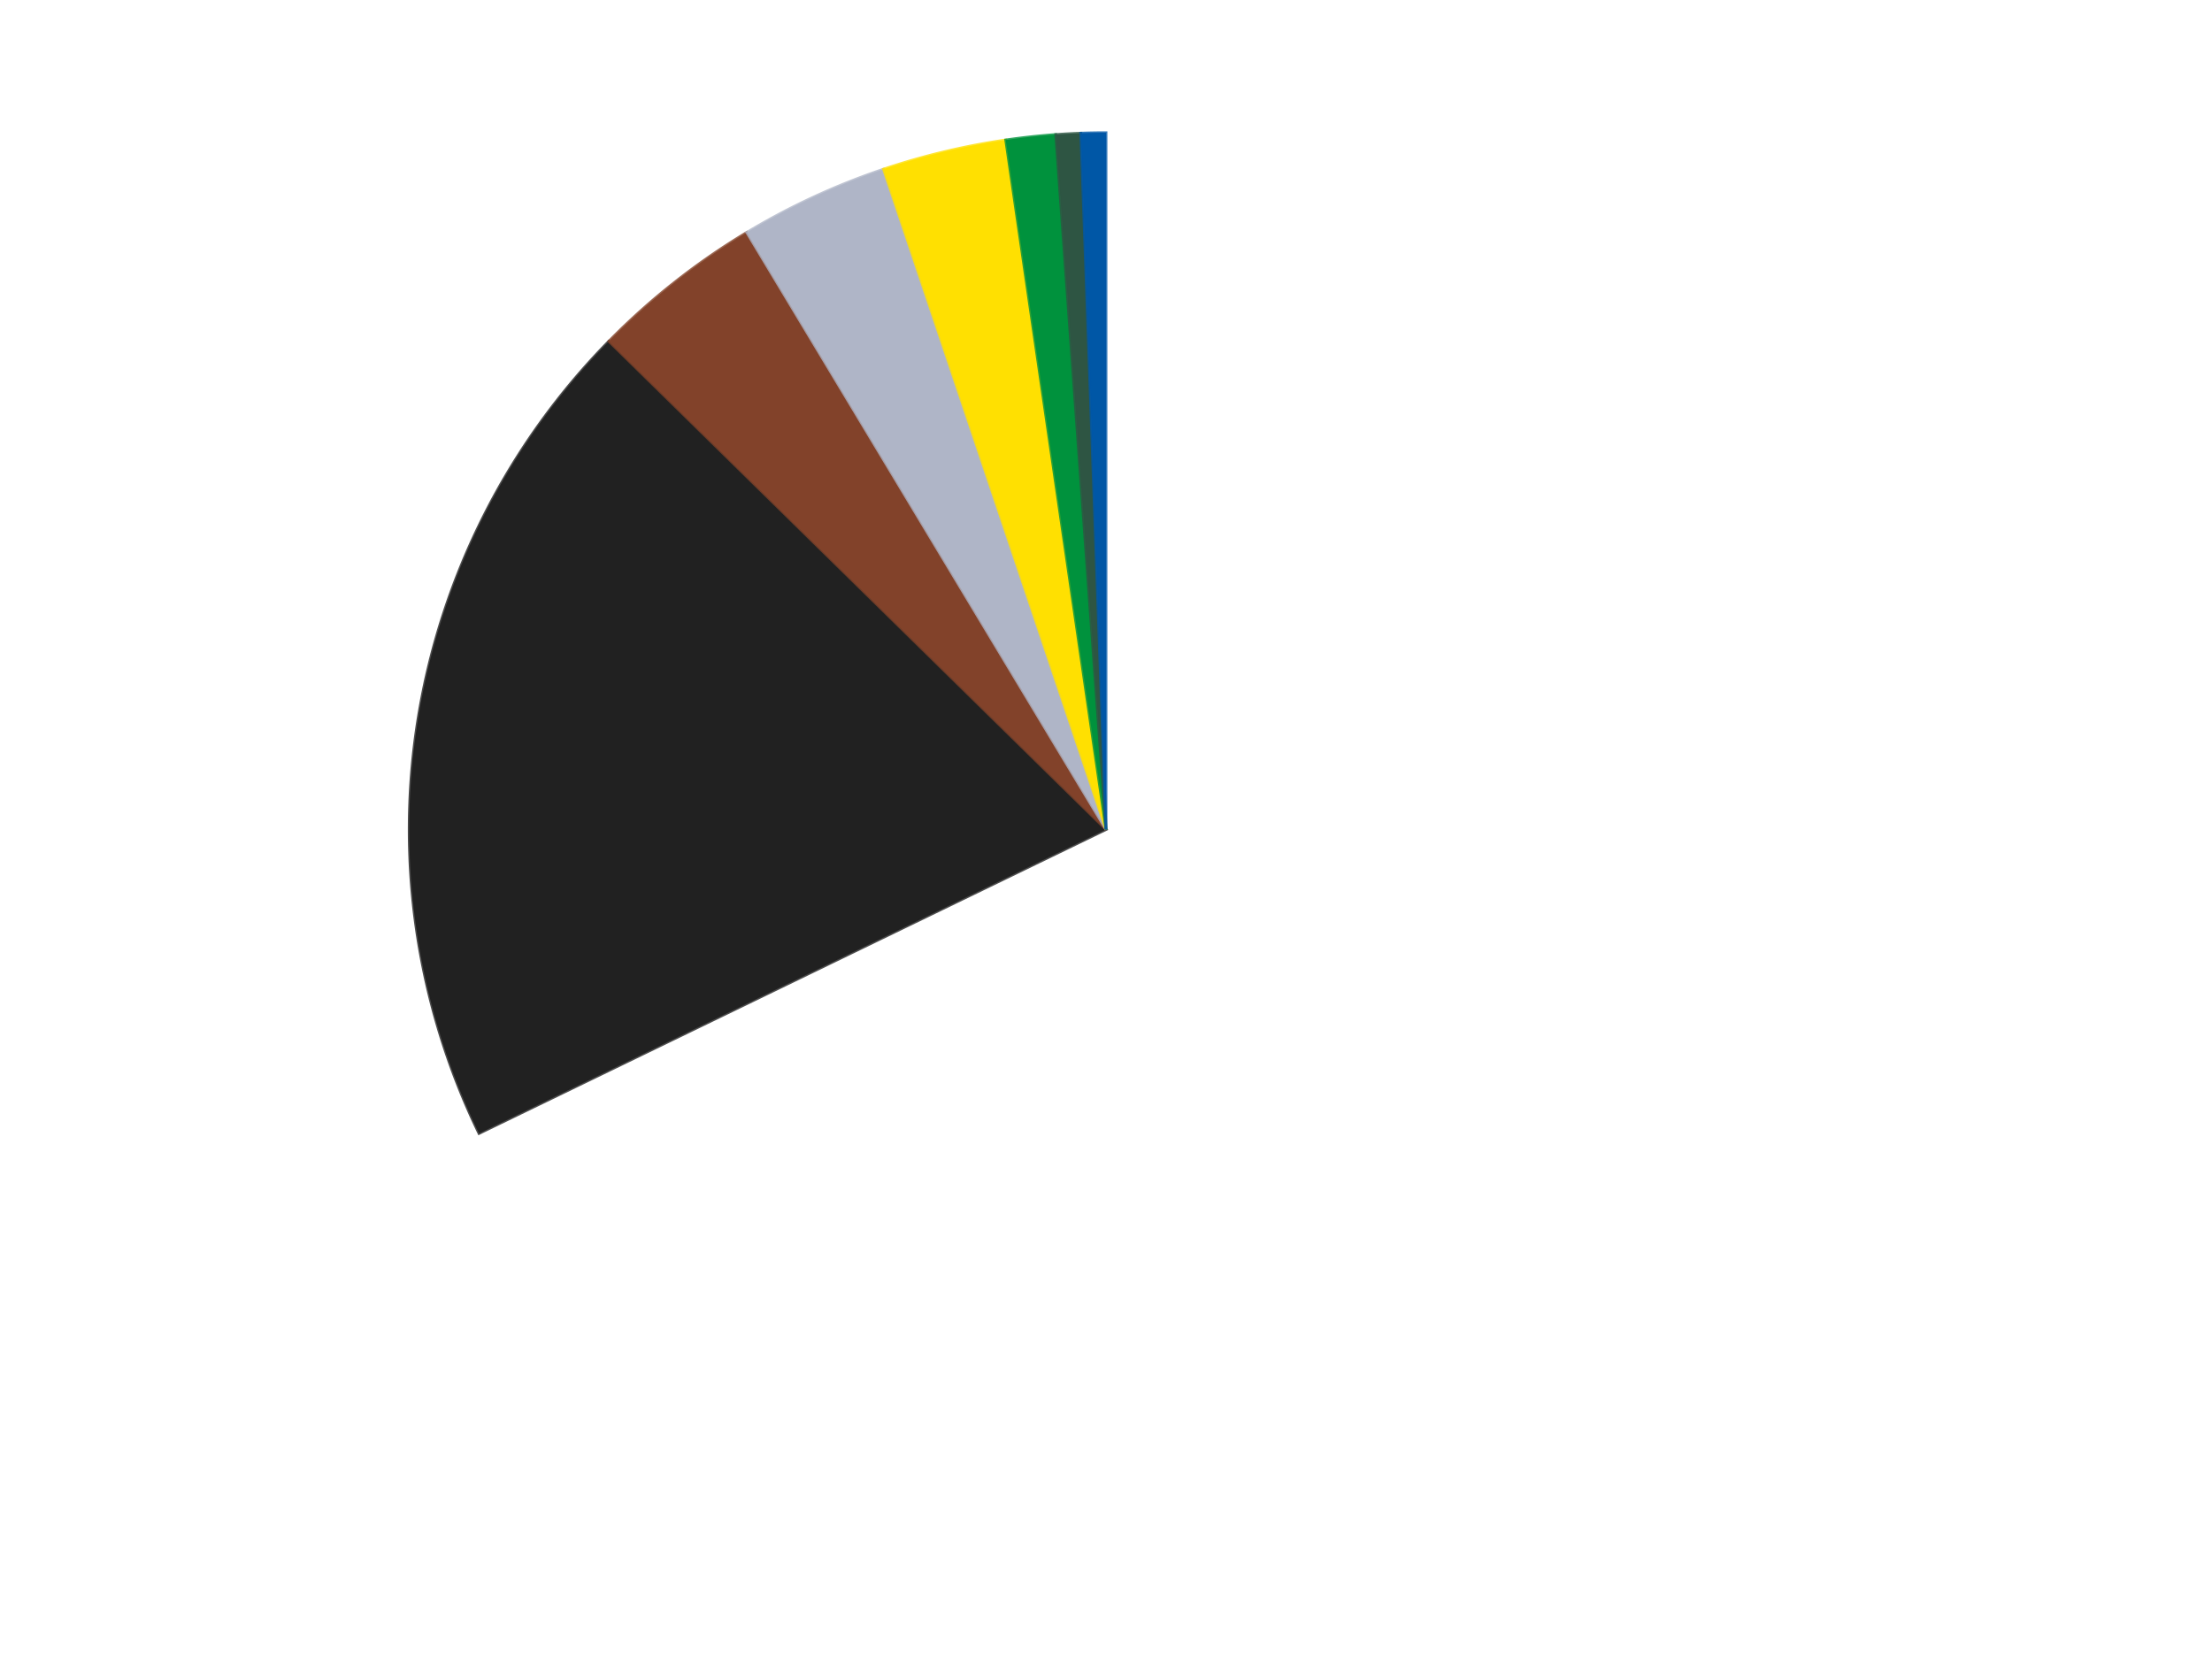 <?xml version='1.0' encoding='utf-8'?>
<svg xmlns="http://www.w3.org/2000/svg" xmlns:xlink="http://www.w3.org/1999/xlink" id="chart-9f6bd408-55e3-4eac-ab79-5fcda1d0be86" class="pygal-chart" viewBox="0 0 800 600"><!--Generated with pygal 3.0.4 (lxml) ©Kozea 2012-2016 on 2024-07-07--><!--http://pygal.org--><!--http://github.com/Kozea/pygal--><defs><style type="text/css">#chart-9f6bd408-55e3-4eac-ab79-5fcda1d0be86{-webkit-user-select:none;-webkit-font-smoothing:antialiased;font-family:Consolas,"Liberation Mono",Menlo,Courier,monospace}#chart-9f6bd408-55e3-4eac-ab79-5fcda1d0be86 .title{font-family:Consolas,"Liberation Mono",Menlo,Courier,monospace;font-size:16px}#chart-9f6bd408-55e3-4eac-ab79-5fcda1d0be86 .legends .legend text{font-family:Consolas,"Liberation Mono",Menlo,Courier,monospace;font-size:14px}#chart-9f6bd408-55e3-4eac-ab79-5fcda1d0be86 .axis text{font-family:Consolas,"Liberation Mono",Menlo,Courier,monospace;font-size:10px}#chart-9f6bd408-55e3-4eac-ab79-5fcda1d0be86 .axis text.major{font-family:Consolas,"Liberation Mono",Menlo,Courier,monospace;font-size:10px}#chart-9f6bd408-55e3-4eac-ab79-5fcda1d0be86 .text-overlay text.value{font-family:Consolas,"Liberation Mono",Menlo,Courier,monospace;font-size:16px}#chart-9f6bd408-55e3-4eac-ab79-5fcda1d0be86 .text-overlay text.label{font-family:Consolas,"Liberation Mono",Menlo,Courier,monospace;font-size:10px}#chart-9f6bd408-55e3-4eac-ab79-5fcda1d0be86 .tooltip{font-family:Consolas,"Liberation Mono",Menlo,Courier,monospace;font-size:14px}#chart-9f6bd408-55e3-4eac-ab79-5fcda1d0be86 text.no_data{font-family:Consolas,"Liberation Mono",Menlo,Courier,monospace;font-size:64px}
#chart-9f6bd408-55e3-4eac-ab79-5fcda1d0be86{background-color:transparent}#chart-9f6bd408-55e3-4eac-ab79-5fcda1d0be86 path,#chart-9f6bd408-55e3-4eac-ab79-5fcda1d0be86 line,#chart-9f6bd408-55e3-4eac-ab79-5fcda1d0be86 rect,#chart-9f6bd408-55e3-4eac-ab79-5fcda1d0be86 circle{-webkit-transition:150ms;-moz-transition:150ms;transition:150ms}#chart-9f6bd408-55e3-4eac-ab79-5fcda1d0be86 .graph &gt; .background{fill:transparent}#chart-9f6bd408-55e3-4eac-ab79-5fcda1d0be86 .plot &gt; .background{fill:transparent}#chart-9f6bd408-55e3-4eac-ab79-5fcda1d0be86 .graph{fill:rgba(0,0,0,.87)}#chart-9f6bd408-55e3-4eac-ab79-5fcda1d0be86 text.no_data{fill:rgba(0,0,0,1)}#chart-9f6bd408-55e3-4eac-ab79-5fcda1d0be86 .title{fill:rgba(0,0,0,1)}#chart-9f6bd408-55e3-4eac-ab79-5fcda1d0be86 .legends .legend text{fill:rgba(0,0,0,.87)}#chart-9f6bd408-55e3-4eac-ab79-5fcda1d0be86 .legends .legend:hover text{fill:rgba(0,0,0,1)}#chart-9f6bd408-55e3-4eac-ab79-5fcda1d0be86 .axis .line{stroke:rgba(0,0,0,1)}#chart-9f6bd408-55e3-4eac-ab79-5fcda1d0be86 .axis .guide.line{stroke:rgba(0,0,0,.54)}#chart-9f6bd408-55e3-4eac-ab79-5fcda1d0be86 .axis .major.line{stroke:rgba(0,0,0,.87)}#chart-9f6bd408-55e3-4eac-ab79-5fcda1d0be86 .axis text.major{fill:rgba(0,0,0,1)}#chart-9f6bd408-55e3-4eac-ab79-5fcda1d0be86 .axis.y .guides:hover .guide.line,#chart-9f6bd408-55e3-4eac-ab79-5fcda1d0be86 .line-graph .axis.x .guides:hover .guide.line,#chart-9f6bd408-55e3-4eac-ab79-5fcda1d0be86 .stackedline-graph .axis.x .guides:hover .guide.line,#chart-9f6bd408-55e3-4eac-ab79-5fcda1d0be86 .xy-graph .axis.x .guides:hover .guide.line{stroke:rgba(0,0,0,1)}#chart-9f6bd408-55e3-4eac-ab79-5fcda1d0be86 .axis .guides:hover text{fill:rgba(0,0,0,1)}#chart-9f6bd408-55e3-4eac-ab79-5fcda1d0be86 .reactive{fill-opacity:1.0;stroke-opacity:.8;stroke-width:1}#chart-9f6bd408-55e3-4eac-ab79-5fcda1d0be86 .ci{stroke:rgba(0,0,0,.87)}#chart-9f6bd408-55e3-4eac-ab79-5fcda1d0be86 .reactive.active,#chart-9f6bd408-55e3-4eac-ab79-5fcda1d0be86 .active .reactive{fill-opacity:0.6;stroke-opacity:.9;stroke-width:4}#chart-9f6bd408-55e3-4eac-ab79-5fcda1d0be86 .ci .reactive.active{stroke-width:1.5}#chart-9f6bd408-55e3-4eac-ab79-5fcda1d0be86 .series text{fill:rgba(0,0,0,1)}#chart-9f6bd408-55e3-4eac-ab79-5fcda1d0be86 .tooltip rect{fill:transparent;stroke:rgba(0,0,0,1);-webkit-transition:opacity 150ms;-moz-transition:opacity 150ms;transition:opacity 150ms}#chart-9f6bd408-55e3-4eac-ab79-5fcda1d0be86 .tooltip .label{fill:rgba(0,0,0,.87)}#chart-9f6bd408-55e3-4eac-ab79-5fcda1d0be86 .tooltip .label{fill:rgba(0,0,0,.87)}#chart-9f6bd408-55e3-4eac-ab79-5fcda1d0be86 .tooltip .legend{font-size:.8em;fill:rgba(0,0,0,.54)}#chart-9f6bd408-55e3-4eac-ab79-5fcda1d0be86 .tooltip .x_label{font-size:.6em;fill:rgba(0,0,0,1)}#chart-9f6bd408-55e3-4eac-ab79-5fcda1d0be86 .tooltip .xlink{font-size:.5em;text-decoration:underline}#chart-9f6bd408-55e3-4eac-ab79-5fcda1d0be86 .tooltip .value{font-size:1.5em}#chart-9f6bd408-55e3-4eac-ab79-5fcda1d0be86 .bound{font-size:.5em}#chart-9f6bd408-55e3-4eac-ab79-5fcda1d0be86 .max-value{font-size:.75em;fill:rgba(0,0,0,.54)}#chart-9f6bd408-55e3-4eac-ab79-5fcda1d0be86 .map-element{fill:transparent;stroke:rgba(0,0,0,.54) !important}#chart-9f6bd408-55e3-4eac-ab79-5fcda1d0be86 .map-element .reactive{fill-opacity:inherit;stroke-opacity:inherit}#chart-9f6bd408-55e3-4eac-ab79-5fcda1d0be86 .color-0,#chart-9f6bd408-55e3-4eac-ab79-5fcda1d0be86 .color-0 a:visited{stroke:#F44336;fill:#F44336}#chart-9f6bd408-55e3-4eac-ab79-5fcda1d0be86 .color-1,#chart-9f6bd408-55e3-4eac-ab79-5fcda1d0be86 .color-1 a:visited{stroke:#3F51B5;fill:#3F51B5}#chart-9f6bd408-55e3-4eac-ab79-5fcda1d0be86 .color-2,#chart-9f6bd408-55e3-4eac-ab79-5fcda1d0be86 .color-2 a:visited{stroke:#009688;fill:#009688}#chart-9f6bd408-55e3-4eac-ab79-5fcda1d0be86 .color-3,#chart-9f6bd408-55e3-4eac-ab79-5fcda1d0be86 .color-3 a:visited{stroke:#FFC107;fill:#FFC107}#chart-9f6bd408-55e3-4eac-ab79-5fcda1d0be86 .color-4,#chart-9f6bd408-55e3-4eac-ab79-5fcda1d0be86 .color-4 a:visited{stroke:#FF5722;fill:#FF5722}#chart-9f6bd408-55e3-4eac-ab79-5fcda1d0be86 .color-5,#chart-9f6bd408-55e3-4eac-ab79-5fcda1d0be86 .color-5 a:visited{stroke:#9C27B0;fill:#9C27B0}#chart-9f6bd408-55e3-4eac-ab79-5fcda1d0be86 .color-6,#chart-9f6bd408-55e3-4eac-ab79-5fcda1d0be86 .color-6 a:visited{stroke:#03A9F4;fill:#03A9F4}#chart-9f6bd408-55e3-4eac-ab79-5fcda1d0be86 .color-7,#chart-9f6bd408-55e3-4eac-ab79-5fcda1d0be86 .color-7 a:visited{stroke:#8BC34A;fill:#8BC34A}#chart-9f6bd408-55e3-4eac-ab79-5fcda1d0be86 .text-overlay .color-0 text{fill:black}#chart-9f6bd408-55e3-4eac-ab79-5fcda1d0be86 .text-overlay .color-1 text{fill:black}#chart-9f6bd408-55e3-4eac-ab79-5fcda1d0be86 .text-overlay .color-2 text{fill:black}#chart-9f6bd408-55e3-4eac-ab79-5fcda1d0be86 .text-overlay .color-3 text{fill:black}#chart-9f6bd408-55e3-4eac-ab79-5fcda1d0be86 .text-overlay .color-4 text{fill:black}#chart-9f6bd408-55e3-4eac-ab79-5fcda1d0be86 .text-overlay .color-5 text{fill:black}#chart-9f6bd408-55e3-4eac-ab79-5fcda1d0be86 .text-overlay .color-6 text{fill:black}#chart-9f6bd408-55e3-4eac-ab79-5fcda1d0be86 .text-overlay .color-7 text{fill:black}
#chart-9f6bd408-55e3-4eac-ab79-5fcda1d0be86 text.no_data{text-anchor:middle}#chart-9f6bd408-55e3-4eac-ab79-5fcda1d0be86 .guide.line{fill:none}#chart-9f6bd408-55e3-4eac-ab79-5fcda1d0be86 .centered{text-anchor:middle}#chart-9f6bd408-55e3-4eac-ab79-5fcda1d0be86 .title{text-anchor:middle}#chart-9f6bd408-55e3-4eac-ab79-5fcda1d0be86 .legends .legend text{fill-opacity:1}#chart-9f6bd408-55e3-4eac-ab79-5fcda1d0be86 .axis.x text{text-anchor:middle}#chart-9f6bd408-55e3-4eac-ab79-5fcda1d0be86 .axis.x:not(.web) text[transform]{text-anchor:start}#chart-9f6bd408-55e3-4eac-ab79-5fcda1d0be86 .axis.x:not(.web) text[transform].backwards{text-anchor:end}#chart-9f6bd408-55e3-4eac-ab79-5fcda1d0be86 .axis.y text{text-anchor:end}#chart-9f6bd408-55e3-4eac-ab79-5fcda1d0be86 .axis.y text[transform].backwards{text-anchor:start}#chart-9f6bd408-55e3-4eac-ab79-5fcda1d0be86 .axis.y2 text{text-anchor:start}#chart-9f6bd408-55e3-4eac-ab79-5fcda1d0be86 .axis.y2 text[transform].backwards{text-anchor:end}#chart-9f6bd408-55e3-4eac-ab79-5fcda1d0be86 .axis .guide.line{stroke-dasharray:4,4;stroke:black}#chart-9f6bd408-55e3-4eac-ab79-5fcda1d0be86 .axis .major.guide.line{stroke-dasharray:6,6;stroke:black}#chart-9f6bd408-55e3-4eac-ab79-5fcda1d0be86 .horizontal .axis.y .guide.line,#chart-9f6bd408-55e3-4eac-ab79-5fcda1d0be86 .horizontal .axis.y2 .guide.line,#chart-9f6bd408-55e3-4eac-ab79-5fcda1d0be86 .vertical .axis.x .guide.line{opacity:0}#chart-9f6bd408-55e3-4eac-ab79-5fcda1d0be86 .horizontal .axis.always_show .guide.line,#chart-9f6bd408-55e3-4eac-ab79-5fcda1d0be86 .vertical .axis.always_show .guide.line{opacity:1 !important}#chart-9f6bd408-55e3-4eac-ab79-5fcda1d0be86 .axis.y .guides:hover .guide.line,#chart-9f6bd408-55e3-4eac-ab79-5fcda1d0be86 .axis.y2 .guides:hover .guide.line,#chart-9f6bd408-55e3-4eac-ab79-5fcda1d0be86 .axis.x .guides:hover .guide.line{opacity:1}#chart-9f6bd408-55e3-4eac-ab79-5fcda1d0be86 .axis .guides:hover text{opacity:1}#chart-9f6bd408-55e3-4eac-ab79-5fcda1d0be86 .nofill{fill:none}#chart-9f6bd408-55e3-4eac-ab79-5fcda1d0be86 .subtle-fill{fill-opacity:.2}#chart-9f6bd408-55e3-4eac-ab79-5fcda1d0be86 .dot{stroke-width:1px;fill-opacity:1;stroke-opacity:1}#chart-9f6bd408-55e3-4eac-ab79-5fcda1d0be86 .dot.active{stroke-width:5px}#chart-9f6bd408-55e3-4eac-ab79-5fcda1d0be86 .dot.negative{fill:transparent}#chart-9f6bd408-55e3-4eac-ab79-5fcda1d0be86 text,#chart-9f6bd408-55e3-4eac-ab79-5fcda1d0be86 tspan{stroke:none !important}#chart-9f6bd408-55e3-4eac-ab79-5fcda1d0be86 .series text.active{opacity:1}#chart-9f6bd408-55e3-4eac-ab79-5fcda1d0be86 .tooltip rect{fill-opacity:.95;stroke-width:.5}#chart-9f6bd408-55e3-4eac-ab79-5fcda1d0be86 .tooltip text{fill-opacity:1}#chart-9f6bd408-55e3-4eac-ab79-5fcda1d0be86 .showable{visibility:hidden}#chart-9f6bd408-55e3-4eac-ab79-5fcda1d0be86 .showable.shown{visibility:visible}#chart-9f6bd408-55e3-4eac-ab79-5fcda1d0be86 .gauge-background{fill:rgba(229,229,229,1);stroke:none}#chart-9f6bd408-55e3-4eac-ab79-5fcda1d0be86 .bg-lines{stroke:transparent;stroke-width:2px}</style><script type="text/javascript">window.pygal = window.pygal || {};window.pygal.config = window.pygal.config || {};window.pygal.config['9f6bd408-55e3-4eac-ab79-5fcda1d0be86'] = {"allow_interruptions": false, "box_mode": "extremes", "classes": ["pygal-chart"], "css": ["file://style.css", "file://graph.css"], "defs": [], "disable_xml_declaration": false, "dots_size": 2.5, "dynamic_print_values": false, "explicit_size": false, "fill": false, "force_uri_protocol": "https", "formatter": null, "half_pie": false, "height": 600, "include_x_axis": false, "inner_radius": 0, "interpolate": null, "interpolation_parameters": {}, "interpolation_precision": 250, "inverse_y_axis": false, "js": ["//kozea.github.io/pygal.js/2.0.x/pygal-tooltips.min.js"], "legend_at_bottom": false, "legend_at_bottom_columns": null, "legend_box_size": 12, "logarithmic": false, "margin": 20, "margin_bottom": null, "margin_left": null, "margin_right": null, "margin_top": null, "max_scale": 16, "min_scale": 4, "missing_value_fill_truncation": "x", "no_data_text": "No data", "no_prefix": false, "order_min": null, "pretty_print": false, "print_labels": false, "print_values": false, "print_values_position": "center", "print_zeroes": true, "range": null, "rounded_bars": null, "secondary_range": null, "show_dots": true, "show_legend": false, "show_minor_x_labels": true, "show_minor_y_labels": true, "show_only_major_dots": false, "show_x_guides": false, "show_x_labels": true, "show_y_guides": true, "show_y_labels": true, "spacing": 10, "stack_from_top": false, "strict": false, "stroke": true, "stroke_style": null, "style": {"background": "transparent", "ci_colors": [], "colors": ["#F44336", "#3F51B5", "#009688", "#FFC107", "#FF5722", "#9C27B0", "#03A9F4", "#8BC34A", "#FF9800", "#E91E63", "#2196F3", "#4CAF50", "#FFEB3B", "#673AB7", "#00BCD4", "#CDDC39", "#9E9E9E", "#607D8B"], "dot_opacity": "1", "font_family": "Consolas, \"Liberation Mono\", Menlo, Courier, monospace", "foreground": "rgba(0, 0, 0, .87)", "foreground_strong": "rgba(0, 0, 0, 1)", "foreground_subtle": "rgba(0, 0, 0, .54)", "guide_stroke_color": "black", "guide_stroke_dasharray": "4,4", "label_font_family": "Consolas, \"Liberation Mono\", Menlo, Courier, monospace", "label_font_size": 10, "legend_font_family": "Consolas, \"Liberation Mono\", Menlo, Courier, monospace", "legend_font_size": 14, "major_guide_stroke_color": "black", "major_guide_stroke_dasharray": "6,6", "major_label_font_family": "Consolas, \"Liberation Mono\", Menlo, Courier, monospace", "major_label_font_size": 10, "no_data_font_family": "Consolas, \"Liberation Mono\", Menlo, Courier, monospace", "no_data_font_size": 64, "opacity": "1.0", "opacity_hover": "0.6", "plot_background": "transparent", "stroke_opacity": ".8", "stroke_opacity_hover": ".9", "stroke_width": "1", "stroke_width_hover": "4", "title_font_family": "Consolas, \"Liberation Mono\", Menlo, Courier, monospace", "title_font_size": 16, "tooltip_font_family": "Consolas, \"Liberation Mono\", Menlo, Courier, monospace", "tooltip_font_size": 14, "transition": "150ms", "value_background": "rgba(229, 229, 229, 1)", "value_colors": [], "value_font_family": "Consolas, \"Liberation Mono\", Menlo, Courier, monospace", "value_font_size": 16, "value_label_font_family": "Consolas, \"Liberation Mono\", Menlo, Courier, monospace", "value_label_font_size": 10}, "title": null, "tooltip_border_radius": 0, "tooltip_fancy_mode": true, "truncate_label": null, "truncate_legend": null, "width": 800, "x_label_rotation": 0, "x_labels": null, "x_labels_major": null, "x_labels_major_count": null, "x_labels_major_every": null, "x_title": null, "xrange": null, "y_label_rotation": 0, "y_labels": null, "y_labels_major": null, "y_labels_major_count": null, "y_labels_major_every": null, "y_title": null, "zero": 0, "legends": ["White", "Black", "Reddish Brown", "Light Bluish Gray", "Yellow", "Green", "Dark Green", "Blue"]}</script><script type="text/javascript" xlink:href="https://kozea.github.io/pygal.js/2.0.x/pygal-tooltips.min.js"/></defs><title>Pygal</title><g class="graph pie-graph vertical"><rect x="0" y="0" width="800" height="600" class="background"/><g transform="translate(20, 20)" class="plot"><rect x="0" y="0" width="760" height="560" class="background"/><g class="series serie-0 color-0"><g class="slices"><g class="slice" style="fill: #FFFFFF; stroke: #FFFFFF"><path d="M380 28 A252 252 0 1 1 153.239 389.924 L380 280 A0 0 0 1 0 380 280 z" class="slice reactive tooltip-trigger"/><desc class="value">118</desc><desc class="x centered">486.7736135332269</desc><desc class="y centered">346.89839649092573</desc></g></g></g><g class="series serie-1 color-1"><g class="slices"><g class="slice" style="fill: #212121; stroke: #212121"><path d="M153.239 389.924 A252 252 0 0 1 200.208 103.425 L380 280 A0 0 0 0 0 380 280 z" class="slice reactive tooltip-trigger"/><desc class="value">34</desc><desc class="x centered">255.65985815976768</desc><desc class="y centered">259.61546843435167</desc></g></g></g><g class="series serie-2 color-2"><g class="slices"><g class="slice" style="fill: #82422A; stroke: #82422A"><path d="M200.208 103.425 A252 252 0 0 1 250.08 64.072 L380 280 A0 0 0 0 0 380 280 z" class="slice reactive tooltip-trigger"/><desc class="value">7</desc><desc class="x centered">301.9495064868188</desc><desc class="y centered">181.08528692682336</desc></g></g></g><g class="series serie-3 color-3"><g class="slices"><g class="slice" style="fill: #AFB5C7; stroke: #AFB5C7"><path d="M250.08 64.072 A252 252 0 0 1 299.536 41.191 L380 280 A0 0 0 0 0 380 280 z" class="slice reactive tooltip-trigger"/><desc class="value">6</desc><desc class="x centered">327.0939732034065</desc><desc class="y centered">165.64549712145947</desc></g></g></g><g class="series serie-4 color-4"><g class="slices"><g class="slice" style="fill: #FFE001; stroke: #FFE001"><path d="M299.536 41.191 A252 252 0 0 1 343.727 30.624 L380 280 A0 0 0 0 0 380 280 z" class="slice reactive tooltip-trigger"/><desc class="value">5</desc><desc class="x centered">350.6965005976368</desc><desc class="y centered">157.4548861733945</desc></g></g></g><g class="series serie-5 color-5"><g class="slices"><g class="slice" style="fill: #00923D; stroke: #00923D"><path d="M343.727 30.624 A252 252 0 0 1 361.816 28.657 L380 280 A0 0 0 0 0 380 280 z" class="slice reactive tooltip-trigger"/><desc class="value">2</desc><desc class="x centered">366.37700367858326</desc><desc class="y centered">154.7386173985507</desc></g></g></g><g class="series serie-6 color-6"><g class="slices"><g class="slice" style="fill: #2E5543; stroke: #2E5543"><path d="M361.816 28.657 A252 252 0 0 1 370.902 28.164 L380 280 A0 0 0 0 0 380 280 z" class="slice reactive tooltip-trigger"/><desc class="value">1</desc><desc class="x centered">373.17849751823735</desc><desc class="y centered">154.18478985475838</desc></g></g></g><g class="series serie-7 color-7"><g class="slices"><g class="slice" style="fill: #0057A6; stroke: #0057A6"><path d="M370.902 28.164 A252 252 0 0 1 380 28 L380 280 A0 0 0 0 0 380 280 z" class="slice reactive tooltip-trigger"/><desc class="value">1</desc><desc class="x centered">377.7251771944293</desc><desc class="y centered">154.0205366688552</desc></g></g></g></g><g class="titles"/><g transform="translate(20, 20)" class="plot overlay"><g class="series serie-0 color-0"/><g class="series serie-1 color-1"/><g class="series serie-2 color-2"/><g class="series serie-3 color-3"/><g class="series serie-4 color-4"/><g class="series serie-5 color-5"/><g class="series serie-6 color-6"/><g class="series serie-7 color-7"/></g><g transform="translate(20, 20)" class="plot text-overlay"><g class="series serie-0 color-0"/><g class="series serie-1 color-1"/><g class="series serie-2 color-2"/><g class="series serie-3 color-3"/><g class="series serie-4 color-4"/><g class="series serie-5 color-5"/><g class="series serie-6 color-6"/><g class="series serie-7 color-7"/></g><g transform="translate(20, 20)" class="plot tooltip-overlay"><g transform="translate(0 0)" style="opacity: 0" class="tooltip"><rect rx="0" ry="0" width="0" height="0" class="tooltip-box"/><g class="text"/></g></g></g></svg>